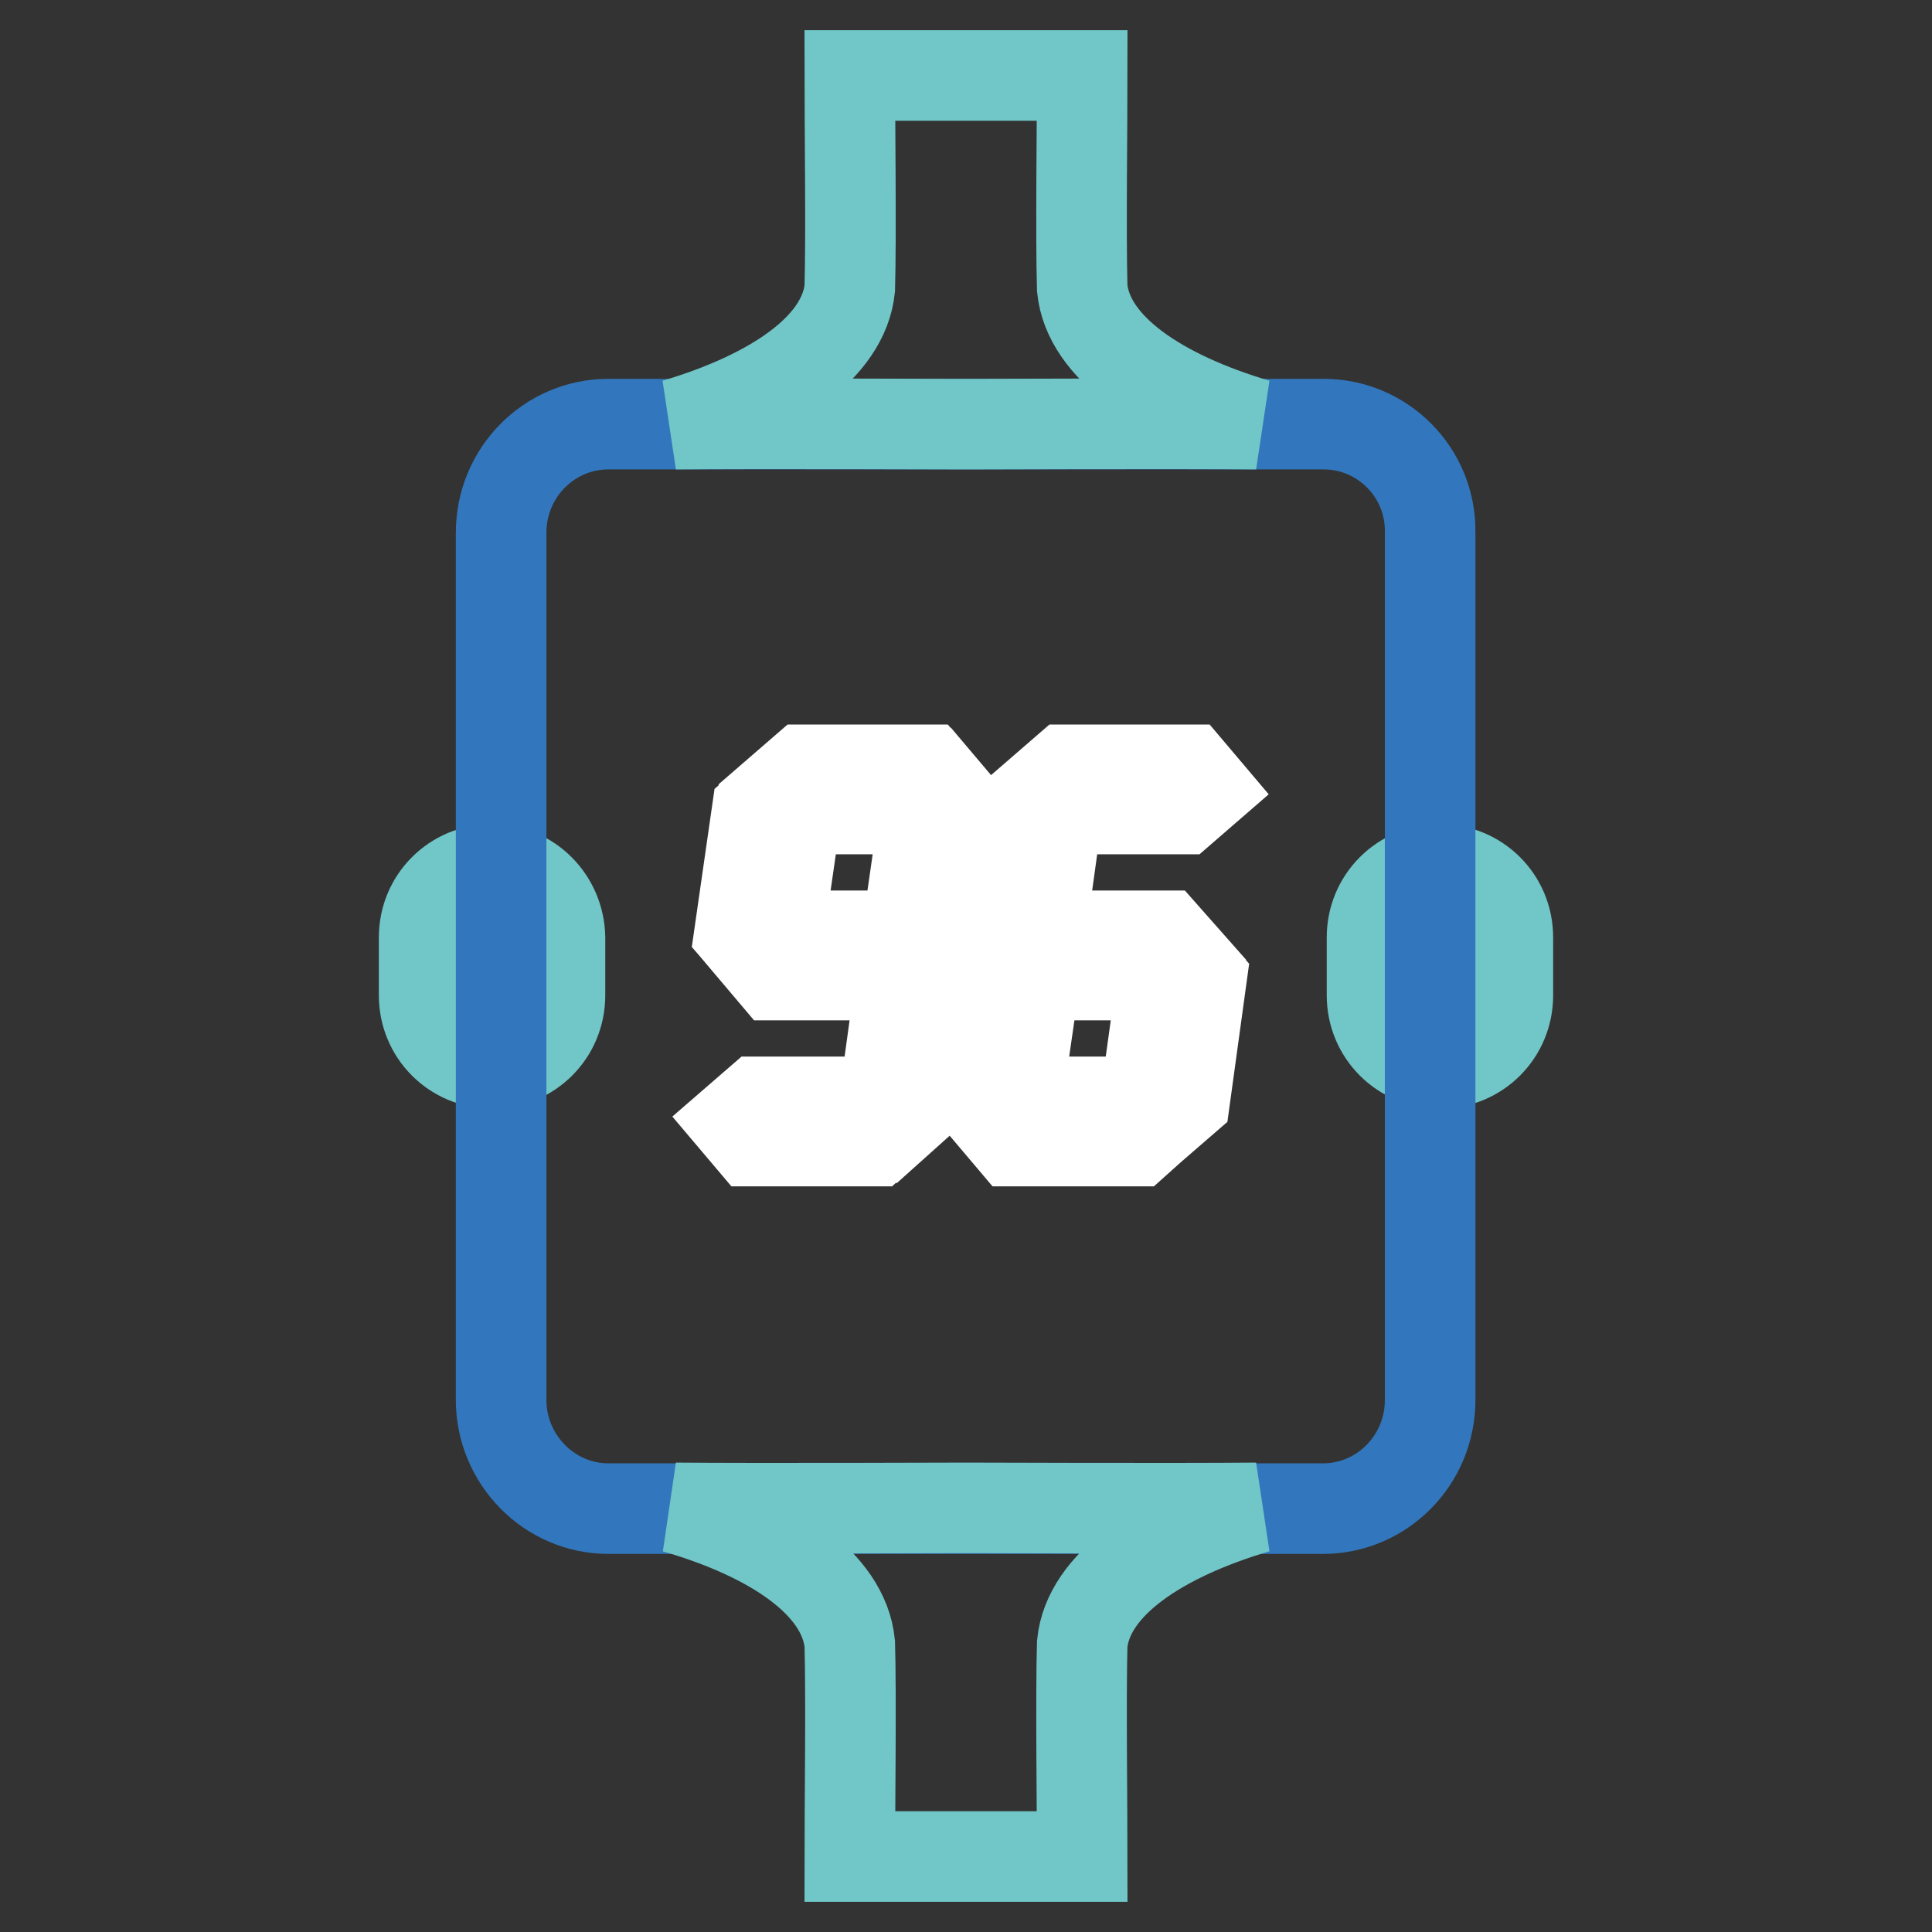 <?xml version="1.0" encoding="utf-8"?>
<!-- Svg Vector Icons : http://www.onlinewebfonts.com/icon -->
<!DOCTYPE svg PUBLIC "-//W3C//DTD SVG 1.1//EN" "http://www.w3.org/Graphics/SVG/1.1/DTD/svg11.dtd">
<svg version="1.1" xmlns="http://www.w3.org/2000/svg" xmlns:xlink="http://www.w3.org/1999/xlink" x="0px" y="0px" viewBox="0 0 256 256" enable-background="new 0 0 256 256" xml:space="preserve">
<rect x="0" y="0" width="256" height="256" fill="#333333" stroke="none"/>
<g> <path stroke-width="12" fill-opacity="0" stroke="#71c6c8"  d="M65.2,115.2c-5,0-9,4-9,9v7.7c0,5,4,9,9,9c5,0,9-4,9-9v-7.7C74.1,119.2,70.1,115.2,65.2,115.2z  M190.8,115.2c-5,0-9,4-9,9v7.7c0,5,4,9,9,9c5,0,9-4,9-9v-7.7C199.8,119.2,195.8,115.2,190.8,115.2z"/> <path stroke-width="12" fill-opacity="0" stroke="#3277bd"  d="M175.4,56.2H80.6c-7.8,0-14.2,6.4-14.2,14.4v114.9c0,7.9,6.4,14.4,14.2,14.4h94.7c7.8,0,14.2-6.4,14.2-14.4 V70.5C189.6,62.6,183.2,56.2,175.4,56.2L175.4,56.2z"/> <path stroke-width="12" fill-opacity="0" stroke="#71c6c8"  d="M143.4,38.2c-0.2-6.8,0-22.5,0-28.2H128h-15.4c0,5.7,0.2,21.4,0,28.2c-0.8,7.9-10.3,14.2-23.1,18 c10.2-0.1,38.5,0,38.5,0s28.3-0.1,38.5,0C153.7,52.4,144.2,46.1,143.4,38.2z M128,199.8c0,0-28.3,0.1-38.5,0 c12.8,3.7,22.3,10,23.1,18c0.2,6.8,0,22.6,0,28.2h30.8c0-5.7-0.2-21.4,0-28.2c0.8-7.9,10.3-14.2,23.1-18 C156.3,199.9,128,199.8,128,199.8L128,199.8z"/> <path stroke-width="12" fill-opacity="0" stroke="#ffffff"  d="M118.8,148.6l-2.9,2.6H99.7l-2.2-2.6l3-2.6h16.2L118.8,148.6z M103.2,123.5l-3,2.6l-2.2-2.5l2.3-16l3-2.6 l2.2,2.6L103.2,123.5z M122,126.6l-3,2.6h-16.3l-2.2-2.6l2.9-2.6h16.3L122,126.6z M125,104.6l-3,2.6h-16.2l-2.2-2.6l3-2.6h16.2 L125,104.6z M122.3,145.6l-2.9,2.6l-2.2-2.6l2.2-16l3.1-2.7l2.4,0L122.3,145.6L122.3,145.6z M127.6,107.6l-2.6,18.7l-2.5,0 l-2.3-2.7l2.3-16l2.9-2.6L127.6,107.6L127.6,107.6z M134.8,145.6l-3,2.6l-2.2-2.6l2.7-18.7l2.4,0l2.4,2.8L134.8,145.6L134.8,145.6z  M153.5,148.6l-2.9,2.6h-16.3l-2.2-2.6l3-2.6h16.2L153.5,148.6z M137.9,123.5l-3.1,2.8l-2.5,0l2.6-18.7l3-2.6l2.2,2.6L137.9,123.5 L137.9,123.5z M156.6,126.6l-3,2.6h-16.3l-2.2-2.6l2.9-2.6h16.3L156.6,126.6z M159.7,104.6l-3,2.6h-16.2l-2.2-2.6l3-2.6h16.2 L159.7,104.6L159.7,104.6z M157,145.6l-3,2.6l-2.2-2.6l2.2-15.9l3-2.6l2.2,2.5L157,145.6L157,145.6z"/></g>
</svg>